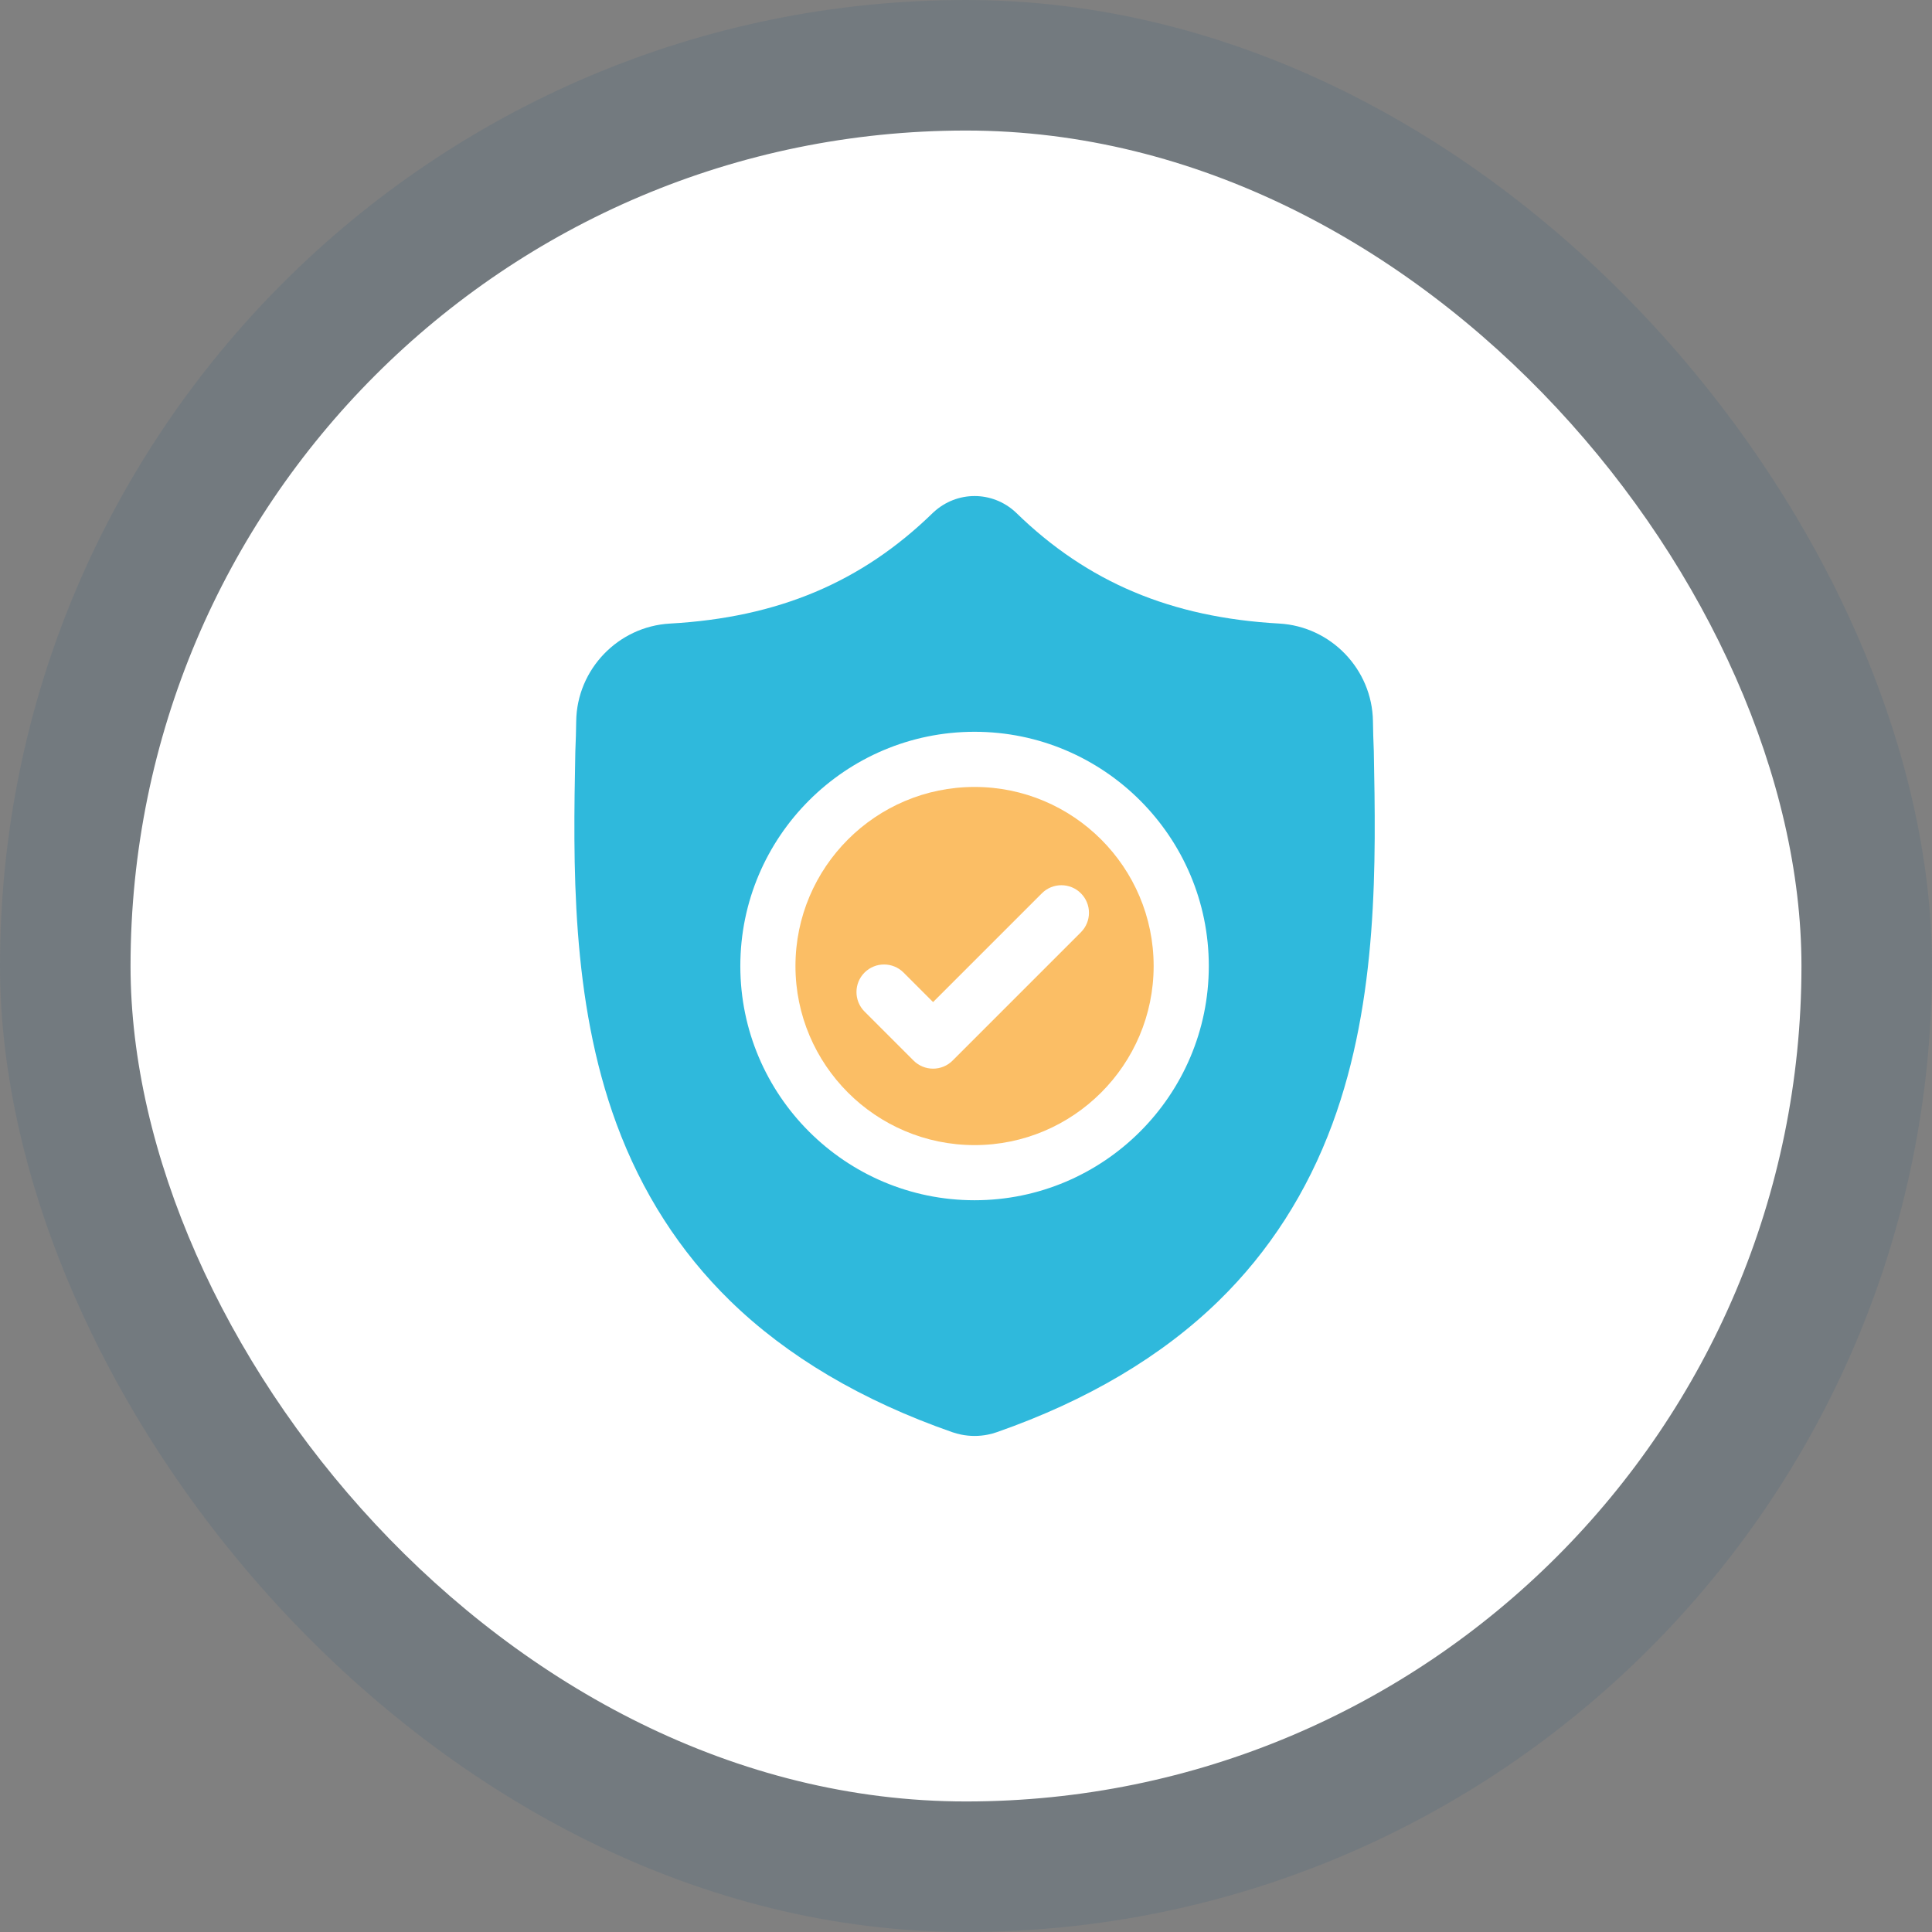 <svg xmlns="http://www.w3.org/2000/svg" width="74" height="74" viewBox="0 0 74 74" fill="none"><rect x="0" y="0" width="74" height="74" fill="#808080" stroke="none"/><rect opacity="0.1" width="74" height="74" rx="37" fill="#054A7C"></rect><rect x="5" y="5" width="64" height="64" rx="32" fill="white"></rect><g clip-path="url(#clip0_1_4848)"><path d="M37.328 30.142C33.545 30.142 30.468 33.218 30.468 37.001C30.468 40.783 33.545 43.86 37.328 43.86C41.11 43.86 44.187 40.783 44.187 37.001C44.187 33.218 41.11 30.142 37.328 30.142ZM41.4 35.709L36.486 40.623C36.388 40.721 36.272 40.799 36.144 40.852C36.015 40.905 35.878 40.932 35.739 40.932C35.6 40.932 35.463 40.905 35.335 40.852C35.207 40.799 35.09 40.721 34.992 40.623L33.114 38.745C32.702 38.333 32.702 37.664 33.114 37.251C33.527 36.839 34.196 36.839 34.608 37.251L35.739 38.382L39.907 34.215C40.319 33.803 40.988 33.803 41.4 34.215C41.813 34.627 41.813 35.296 41.4 35.709Z" fill="#FBBE65"></path><path d="M52.62 28.768L52.619 28.74C52.603 28.367 52.592 27.994 52.587 27.621C52.557 25.636 50.979 23.994 48.994 23.883C44.855 23.652 41.653 22.303 38.917 19.636L38.894 19.614C38.002 18.795 36.656 18.795 35.763 19.614L35.739 19.636C33.004 22.303 29.802 23.652 25.663 23.884C23.678 23.994 22.099 25.636 22.07 27.621C22.065 27.994 22.054 28.367 22.038 28.74L22.036 28.805C21.956 33.026 21.855 38.278 23.613 43.046C24.579 45.668 26.042 47.947 27.962 49.821C30.148 51.954 33.012 53.648 36.473 54.855C36.587 54.894 36.703 54.926 36.822 54.95C36.99 54.983 37.159 55 37.328 55C37.498 55 37.667 54.983 37.835 54.95C37.954 54.926 38.071 54.894 38.185 54.854C41.642 53.645 44.503 51.95 46.687 49.817C48.606 47.943 50.069 45.664 51.036 43.041C52.8 38.259 52.7 32.996 52.62 28.768ZM37.328 45.972C32.381 45.972 28.356 41.948 28.356 37.001C28.356 32.053 32.381 28.029 37.328 28.029C42.275 28.029 46.3 32.053 46.3 37.001C46.3 41.948 42.275 45.972 37.328 45.972Z" fill="#2FB9DC"></path></g><defs><clipPath id="clip0_1_4848"><rect width="36" height="36" fill="white" transform="translate(19 19)"></rect></clipPath></defs></svg>